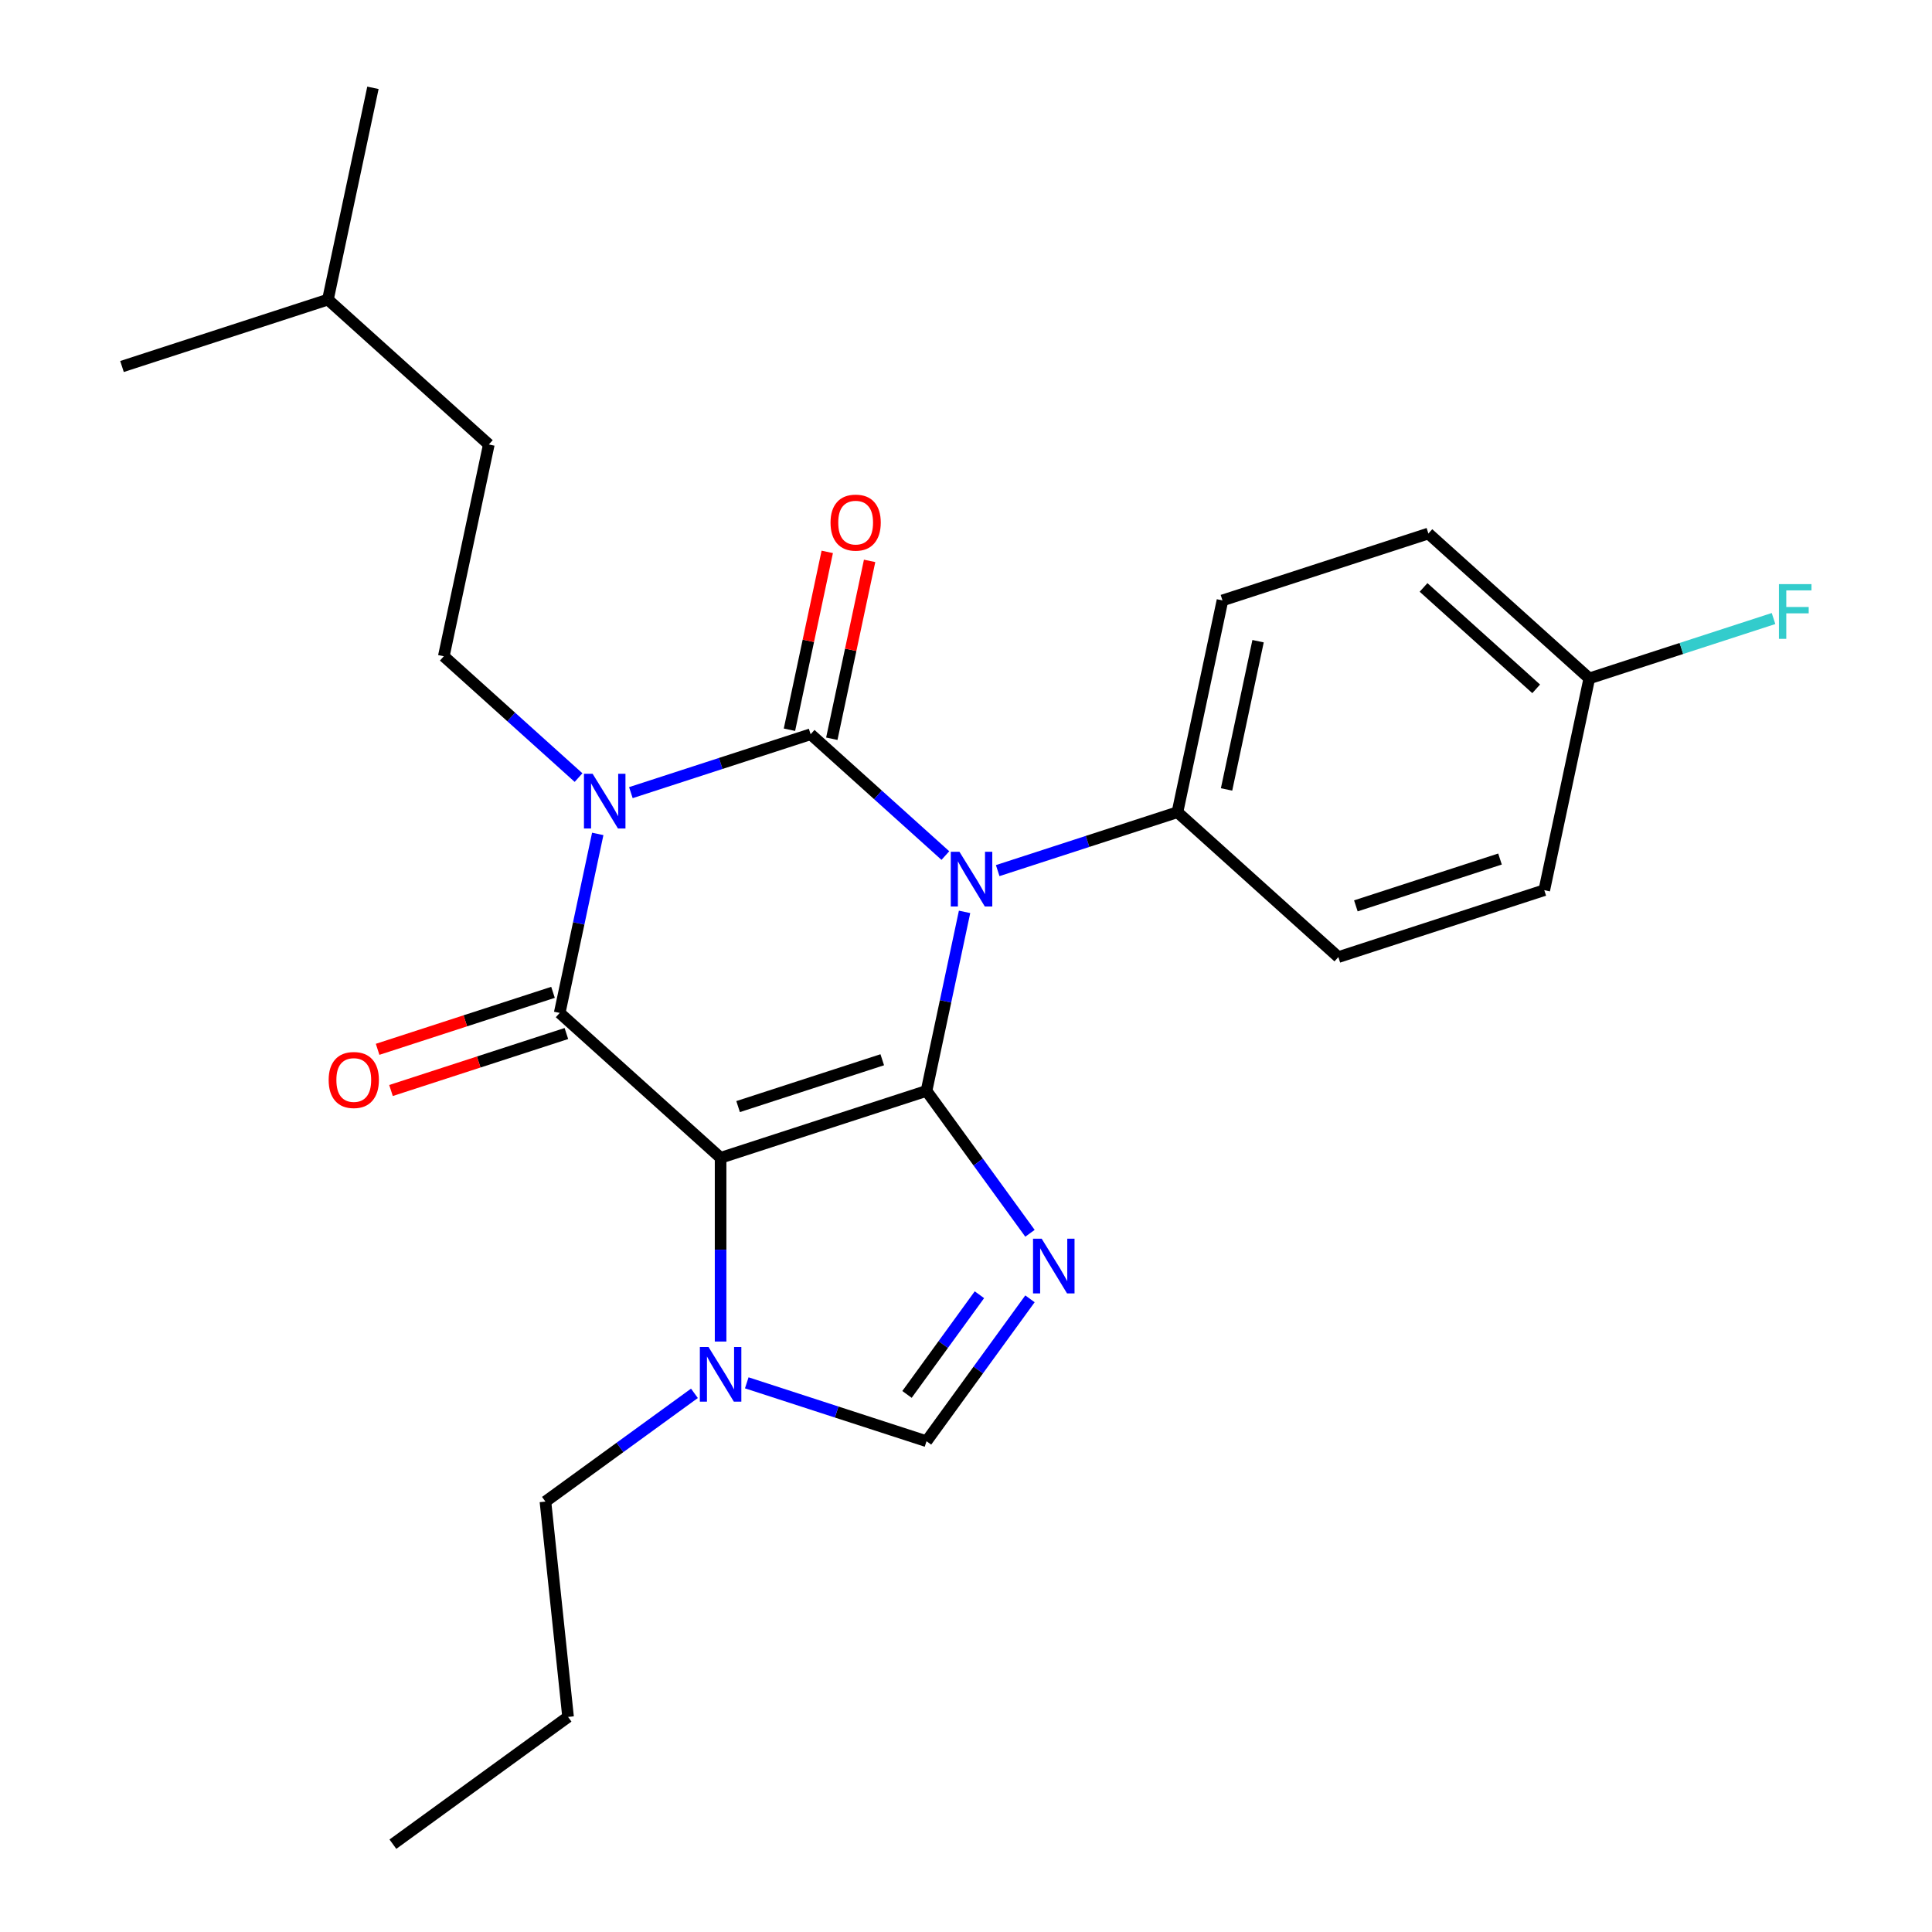 <?xml version='1.0' encoding='iso-8859-1'?>
<svg version='1.1' baseProfile='full'
              xmlns='http://www.w3.org/2000/svg'
                      xmlns:rdkit='http://www.rdkit.org/xml'
                      xmlns:xlink='http://www.w3.org/1999/xlink'
                  xml:space='preserve'
width='1000px' height='1000px' viewBox='0 0 1000 1000'>
<!-- END OF HEADER -->
<rect style='opacity:1.0;fill:#FFFFFF;stroke:none' width='1000' height='1000' x='0' y='0'> </rect>
<path class='bond-0' d='M 326.539,410.27 L 373.06,395.155' style='fill:none;fill-rule:evenodd;stroke:#0000FF;stroke-width:6px;stroke-linecap:butt;stroke-linejoin:miter;stroke-opacity:1' />
<path class='bond-0' d='M 373.06,395.155 L 419.581,380.039' style='fill:none;fill-rule:evenodd;stroke:#000000;stroke-width:6px;stroke-linecap:butt;stroke-linejoin:miter;stroke-opacity:1' />
<path class='bond-1' d='M 309.392,431.632 L 299.544,477.961' style='fill:none;fill-rule:evenodd;stroke:#0000FF;stroke-width:6px;stroke-linecap:butt;stroke-linejoin:miter;stroke-opacity:1' />
<path class='bond-1' d='M 299.544,477.961 L 289.697,524.29' style='fill:none;fill-rule:evenodd;stroke:#000000;stroke-width:6px;stroke-linecap:butt;stroke-linejoin:miter;stroke-opacity:1' />
<path class='bond-2' d='M 299.456,402.477 L 264.585,371.08' style='fill:none;fill-rule:evenodd;stroke:#0000FF;stroke-width:6px;stroke-linecap:butt;stroke-linejoin:miter;stroke-opacity:1' />
<path class='bond-2' d='M 264.585,371.08 L 229.714,339.682' style='fill:none;fill-rule:evenodd;stroke:#000000;stroke-width:6px;stroke-linecap:butt;stroke-linejoin:miter;stroke-opacity:1' />
<path class='bond-3' d='M 419.581,380.039 L 454.451,411.437' style='fill:none;fill-rule:evenodd;stroke:#000000;stroke-width:6px;stroke-linecap:butt;stroke-linejoin:miter;stroke-opacity:1' />
<path class='bond-3' d='M 454.451,411.437 L 489.322,442.835' style='fill:none;fill-rule:evenodd;stroke:#0000FF;stroke-width:6px;stroke-linecap:butt;stroke-linejoin:miter;stroke-opacity:1' />
<path class='bond-4' d='M 430.543,382.369 L 440.326,336.34' style='fill:none;fill-rule:evenodd;stroke:#000000;stroke-width:6px;stroke-linecap:butt;stroke-linejoin:miter;stroke-opacity:1' />
<path class='bond-4' d='M 440.326,336.34 L 450.11,290.312' style='fill:none;fill-rule:evenodd;stroke:#FF0000;stroke-width:6px;stroke-linecap:butt;stroke-linejoin:miter;stroke-opacity:1' />
<path class='bond-4' d='M 408.619,377.709 L 418.402,331.68' style='fill:none;fill-rule:evenodd;stroke:#000000;stroke-width:6px;stroke-linecap:butt;stroke-linejoin:miter;stroke-opacity:1' />
<path class='bond-4' d='M 418.402,331.68 L 428.186,285.651' style='fill:none;fill-rule:evenodd;stroke:#FF0000;stroke-width:6px;stroke-linecap:butt;stroke-linejoin:miter;stroke-opacity:1' />
<path class='bond-5' d='M 516.405,450.628 L 562.926,435.512' style='fill:none;fill-rule:evenodd;stroke:#0000FF;stroke-width:6px;stroke-linecap:butt;stroke-linejoin:miter;stroke-opacity:1' />
<path class='bond-5' d='M 562.926,435.512 L 609.447,420.397' style='fill:none;fill-rule:evenodd;stroke:#000000;stroke-width:6px;stroke-linecap:butt;stroke-linejoin:miter;stroke-opacity:1' />
<path class='bond-6' d='M 499.258,471.989 L 489.411,518.318' style='fill:none;fill-rule:evenodd;stroke:#0000FF;stroke-width:6px;stroke-linecap:butt;stroke-linejoin:miter;stroke-opacity:1' />
<path class='bond-6' d='M 489.411,518.318 L 479.563,564.647' style='fill:none;fill-rule:evenodd;stroke:#000000;stroke-width:6px;stroke-linecap:butt;stroke-linejoin:miter;stroke-opacity:1' />
<path class='bond-7' d='M 289.697,524.29 L 372.98,599.278' style='fill:none;fill-rule:evenodd;stroke:#000000;stroke-width:6px;stroke-linecap:butt;stroke-linejoin:miter;stroke-opacity:1' />
<path class='bond-8' d='M 286.234,513.631 L 240.843,528.38' style='fill:none;fill-rule:evenodd;stroke:#000000;stroke-width:6px;stroke-linecap:butt;stroke-linejoin:miter;stroke-opacity:1' />
<path class='bond-8' d='M 240.843,528.38 L 195.452,543.128' style='fill:none;fill-rule:evenodd;stroke:#FF0000;stroke-width:6px;stroke-linecap:butt;stroke-linejoin:miter;stroke-opacity:1' />
<path class='bond-8' d='M 293.16,534.948 L 247.769,549.696' style='fill:none;fill-rule:evenodd;stroke:#000000;stroke-width:6px;stroke-linecap:butt;stroke-linejoin:miter;stroke-opacity:1' />
<path class='bond-8' d='M 247.769,549.696 L 202.378,564.445' style='fill:none;fill-rule:evenodd;stroke:#FF0000;stroke-width:6px;stroke-linecap:butt;stroke-linejoin:miter;stroke-opacity:1' />
<path class='bond-9' d='M 203.364,954.545 L 294.029,888.673' style='fill:none;fill-rule:evenodd;stroke:#000000;stroke-width:6px;stroke-linecap:butt;stroke-linejoin:miter;stroke-opacity:1' />
<path class='bond-10' d='M 372.98,599.278 L 479.563,564.647' style='fill:none;fill-rule:evenodd;stroke:#000000;stroke-width:6px;stroke-linecap:butt;stroke-linejoin:miter;stroke-opacity:1' />
<path class='bond-10' d='M 382.041,572.767 L 456.65,548.525' style='fill:none;fill-rule:evenodd;stroke:#000000;stroke-width:6px;stroke-linecap:butt;stroke-linejoin:miter;stroke-opacity:1' />
<path class='bond-11' d='M 372.98,599.278 L 372.98,646.832' style='fill:none;fill-rule:evenodd;stroke:#000000;stroke-width:6px;stroke-linecap:butt;stroke-linejoin:miter;stroke-opacity:1' />
<path class='bond-11' d='M 372.98,646.832 L 372.98,694.385' style='fill:none;fill-rule:evenodd;stroke:#0000FF;stroke-width:6px;stroke-linecap:butt;stroke-linejoin:miter;stroke-opacity:1' />
<path class='bond-12' d='M 479.563,564.647 L 506.338,601.499' style='fill:none;fill-rule:evenodd;stroke:#000000;stroke-width:6px;stroke-linecap:butt;stroke-linejoin:miter;stroke-opacity:1' />
<path class='bond-12' d='M 506.338,601.499 L 533.112,638.351' style='fill:none;fill-rule:evenodd;stroke:#0000FF;stroke-width:6px;stroke-linecap:butt;stroke-linejoin:miter;stroke-opacity:1' />
<path class='bond-13' d='M 533.112,672.274 L 506.338,709.126' style='fill:none;fill-rule:evenodd;stroke:#0000FF;stroke-width:6px;stroke-linecap:butt;stroke-linejoin:miter;stroke-opacity:1' />
<path class='bond-13' d='M 506.338,709.126 L 479.563,745.978' style='fill:none;fill-rule:evenodd;stroke:#000000;stroke-width:6px;stroke-linecap:butt;stroke-linejoin:miter;stroke-opacity:1' />
<path class='bond-13' d='M 506.947,670.155 L 488.205,695.951' style='fill:none;fill-rule:evenodd;stroke:#0000FF;stroke-width:6px;stroke-linecap:butt;stroke-linejoin:miter;stroke-opacity:1' />
<path class='bond-13' d='M 488.205,695.951 L 469.463,721.748' style='fill:none;fill-rule:evenodd;stroke:#000000;stroke-width:6px;stroke-linecap:butt;stroke-linejoin:miter;stroke-opacity:1' />
<path class='bond-14' d='M 479.563,745.978 L 433.043,730.862' style='fill:none;fill-rule:evenodd;stroke:#000000;stroke-width:6px;stroke-linecap:butt;stroke-linejoin:miter;stroke-opacity:1' />
<path class='bond-14' d='M 433.043,730.862 L 386.522,715.747' style='fill:none;fill-rule:evenodd;stroke:#0000FF;stroke-width:6px;stroke-linecap:butt;stroke-linejoin:miter;stroke-opacity:1' />
<path class='bond-15' d='M 359.438,721.185 L 320.877,749.202' style='fill:none;fill-rule:evenodd;stroke:#0000FF;stroke-width:6px;stroke-linecap:butt;stroke-linejoin:miter;stroke-opacity:1' />
<path class='bond-15' d='M 320.877,749.202 L 282.315,777.219' style='fill:none;fill-rule:evenodd;stroke:#000000;stroke-width:6px;stroke-linecap:butt;stroke-linejoin:miter;stroke-opacity:1' />
<path class='bond-16' d='M 294.029,888.673 L 282.315,777.219' style='fill:none;fill-rule:evenodd;stroke:#000000;stroke-width:6px;stroke-linecap:butt;stroke-linejoin:miter;stroke-opacity:1' />
<path class='bond-17' d='M 229.714,339.682 L 253.015,230.062' style='fill:none;fill-rule:evenodd;stroke:#000000;stroke-width:6px;stroke-linecap:butt;stroke-linejoin:miter;stroke-opacity:1' />
<path class='bond-18' d='M 253.015,230.062 L 169.731,155.074' style='fill:none;fill-rule:evenodd;stroke:#000000;stroke-width:6px;stroke-linecap:butt;stroke-linejoin:miter;stroke-opacity:1' />
<path class='bond-19' d='M 169.731,155.074 L 193.032,45.455' style='fill:none;fill-rule:evenodd;stroke:#000000;stroke-width:6px;stroke-linecap:butt;stroke-linejoin:miter;stroke-opacity:1' />
<path class='bond-20' d='M 169.731,155.074 L 63.148,189.705' style='fill:none;fill-rule:evenodd;stroke:#000000;stroke-width:6px;stroke-linecap:butt;stroke-linejoin:miter;stroke-opacity:1' />
<path class='bond-21' d='M 739.331,276.146 L 822.614,351.135' style='fill:none;fill-rule:evenodd;stroke:#000000;stroke-width:6px;stroke-linecap:butt;stroke-linejoin:miter;stroke-opacity:1' />
<path class='bond-21' d='M 736.826,304.051 L 795.124,356.543' style='fill:none;fill-rule:evenodd;stroke:#000000;stroke-width:6px;stroke-linecap:butt;stroke-linejoin:miter;stroke-opacity:1' />
<path class='bond-22' d='M 739.331,276.146 L 632.748,310.777' style='fill:none;fill-rule:evenodd;stroke:#000000;stroke-width:6px;stroke-linecap:butt;stroke-linejoin:miter;stroke-opacity:1' />
<path class='bond-23' d='M 822.614,351.135 L 799.314,460.754' style='fill:none;fill-rule:evenodd;stroke:#000000;stroke-width:6px;stroke-linecap:butt;stroke-linejoin:miter;stroke-opacity:1' />
<path class='bond-24' d='M 822.614,351.135 L 870.295,335.642' style='fill:none;fill-rule:evenodd;stroke:#000000;stroke-width:6px;stroke-linecap:butt;stroke-linejoin:miter;stroke-opacity:1' />
<path class='bond-24' d='M 870.295,335.642 L 917.976,320.15' style='fill:none;fill-rule:evenodd;stroke:#33CCCC;stroke-width:6px;stroke-linecap:butt;stroke-linejoin:miter;stroke-opacity:1' />
<path class='bond-25' d='M 799.314,460.754 L 692.73,495.385' style='fill:none;fill-rule:evenodd;stroke:#000000;stroke-width:6px;stroke-linecap:butt;stroke-linejoin:miter;stroke-opacity:1' />
<path class='bond-25' d='M 776.4,444.632 L 701.792,468.874' style='fill:none;fill-rule:evenodd;stroke:#000000;stroke-width:6px;stroke-linecap:butt;stroke-linejoin:miter;stroke-opacity:1' />
<path class='bond-26' d='M 692.73,495.385 L 609.447,420.397' style='fill:none;fill-rule:evenodd;stroke:#000000;stroke-width:6px;stroke-linecap:butt;stroke-linejoin:miter;stroke-opacity:1' />
<path class='bond-27' d='M 609.447,420.397 L 632.748,310.777' style='fill:none;fill-rule:evenodd;stroke:#000000;stroke-width:6px;stroke-linecap:butt;stroke-linejoin:miter;stroke-opacity:1' />
<path class='bond-27' d='M 634.866,408.614 L 651.176,331.88' style='fill:none;fill-rule:evenodd;stroke:#000000;stroke-width:6px;stroke-linecap:butt;stroke-linejoin:miter;stroke-opacity:1' />
<path  class='atom-0' d='M 306.737 400.51
L 316.017 415.51
Q 316.937 416.99, 318.417 419.67
Q 319.897 422.35, 319.977 422.51
L 319.977 400.51
L 323.737 400.51
L 323.737 428.83
L 319.857 428.83
L 309.897 412.43
Q 308.737 410.51, 307.497 408.31
Q 306.297 406.11, 305.937 405.43
L 305.937 428.83
L 302.257 428.83
L 302.257 400.51
L 306.737 400.51
' fill='#0000FF'/>
<path  class='atom-2' d='M 496.604 440.868
L 505.884 455.868
Q 506.804 457.348, 508.284 460.028
Q 509.764 462.708, 509.844 462.868
L 509.844 440.868
L 513.604 440.868
L 513.604 469.188
L 509.724 469.188
L 499.764 452.788
Q 498.604 450.868, 497.364 448.668
Q 496.164 446.468, 495.804 445.788
L 495.804 469.188
L 492.124 469.188
L 492.124 440.868
L 496.604 440.868
' fill='#0000FF'/>
<path  class='atom-4' d='M 170.114 559.001
Q 170.114 552.201, 173.474 548.401
Q 176.834 544.601, 183.114 544.601
Q 189.394 544.601, 192.754 548.401
Q 196.114 552.201, 196.114 559.001
Q 196.114 565.881, 192.714 569.801
Q 189.314 573.681, 183.114 573.681
Q 176.874 573.681, 173.474 569.801
Q 170.114 565.921, 170.114 559.001
M 183.114 570.481
Q 187.434 570.481, 189.754 567.601
Q 192.114 564.681, 192.114 559.001
Q 192.114 553.441, 189.754 550.641
Q 187.434 547.801, 183.114 547.801
Q 178.794 547.801, 176.434 550.601
Q 174.114 553.401, 174.114 559.001
Q 174.114 564.721, 176.434 567.601
Q 178.794 570.481, 183.114 570.481
' fill='#FF0000'/>
<path  class='atom-5' d='M 429.881 270.5
Q 429.881 263.7, 433.241 259.9
Q 436.601 256.1, 442.881 256.1
Q 449.161 256.1, 452.521 259.9
Q 455.881 263.7, 455.881 270.5
Q 455.881 277.38, 452.481 281.3
Q 449.081 285.18, 442.881 285.18
Q 436.641 285.18, 433.241 281.3
Q 429.881 277.42, 429.881 270.5
M 442.881 281.98
Q 447.201 281.98, 449.521 279.1
Q 451.881 276.18, 451.881 270.5
Q 451.881 264.94, 449.521 262.14
Q 447.201 259.3, 442.881 259.3
Q 438.561 259.3, 436.201 262.1
Q 433.881 264.9, 433.881 270.5
Q 433.881 276.22, 436.201 279.1
Q 438.561 281.98, 442.881 281.98
' fill='#FF0000'/>
<path  class='atom-9' d='M 539.176 641.152
L 548.456 656.152
Q 549.376 657.632, 550.856 660.312
Q 552.336 662.992, 552.416 663.152
L 552.416 641.152
L 556.176 641.152
L 556.176 669.472
L 552.296 669.472
L 542.336 653.072
Q 541.176 651.152, 539.936 648.952
Q 538.736 646.752, 538.376 646.072
L 538.376 669.472
L 534.696 669.472
L 534.696 641.152
L 539.176 641.152
' fill='#0000FF'/>
<path  class='atom-11' d='M 366.72 697.187
L 376 712.187
Q 376.92 713.667, 378.4 716.347
Q 379.88 719.027, 379.96 719.187
L 379.96 697.187
L 383.72 697.187
L 383.72 725.507
L 379.84 725.507
L 369.88 709.107
Q 368.72 707.187, 367.48 704.987
Q 366.28 702.787, 365.92 702.107
L 365.92 725.507
L 362.24 725.507
L 362.24 697.187
L 366.72 697.187
' fill='#0000FF'/>
<path  class='atom-23' d='M 920.777 302.343
L 937.617 302.343
L 937.617 305.583
L 924.577 305.583
L 924.577 314.183
L 936.177 314.183
L 936.177 317.463
L 924.577 317.463
L 924.577 330.663
L 920.777 330.663
L 920.777 302.343
' fill='#33CCCC'/>
</svg>
